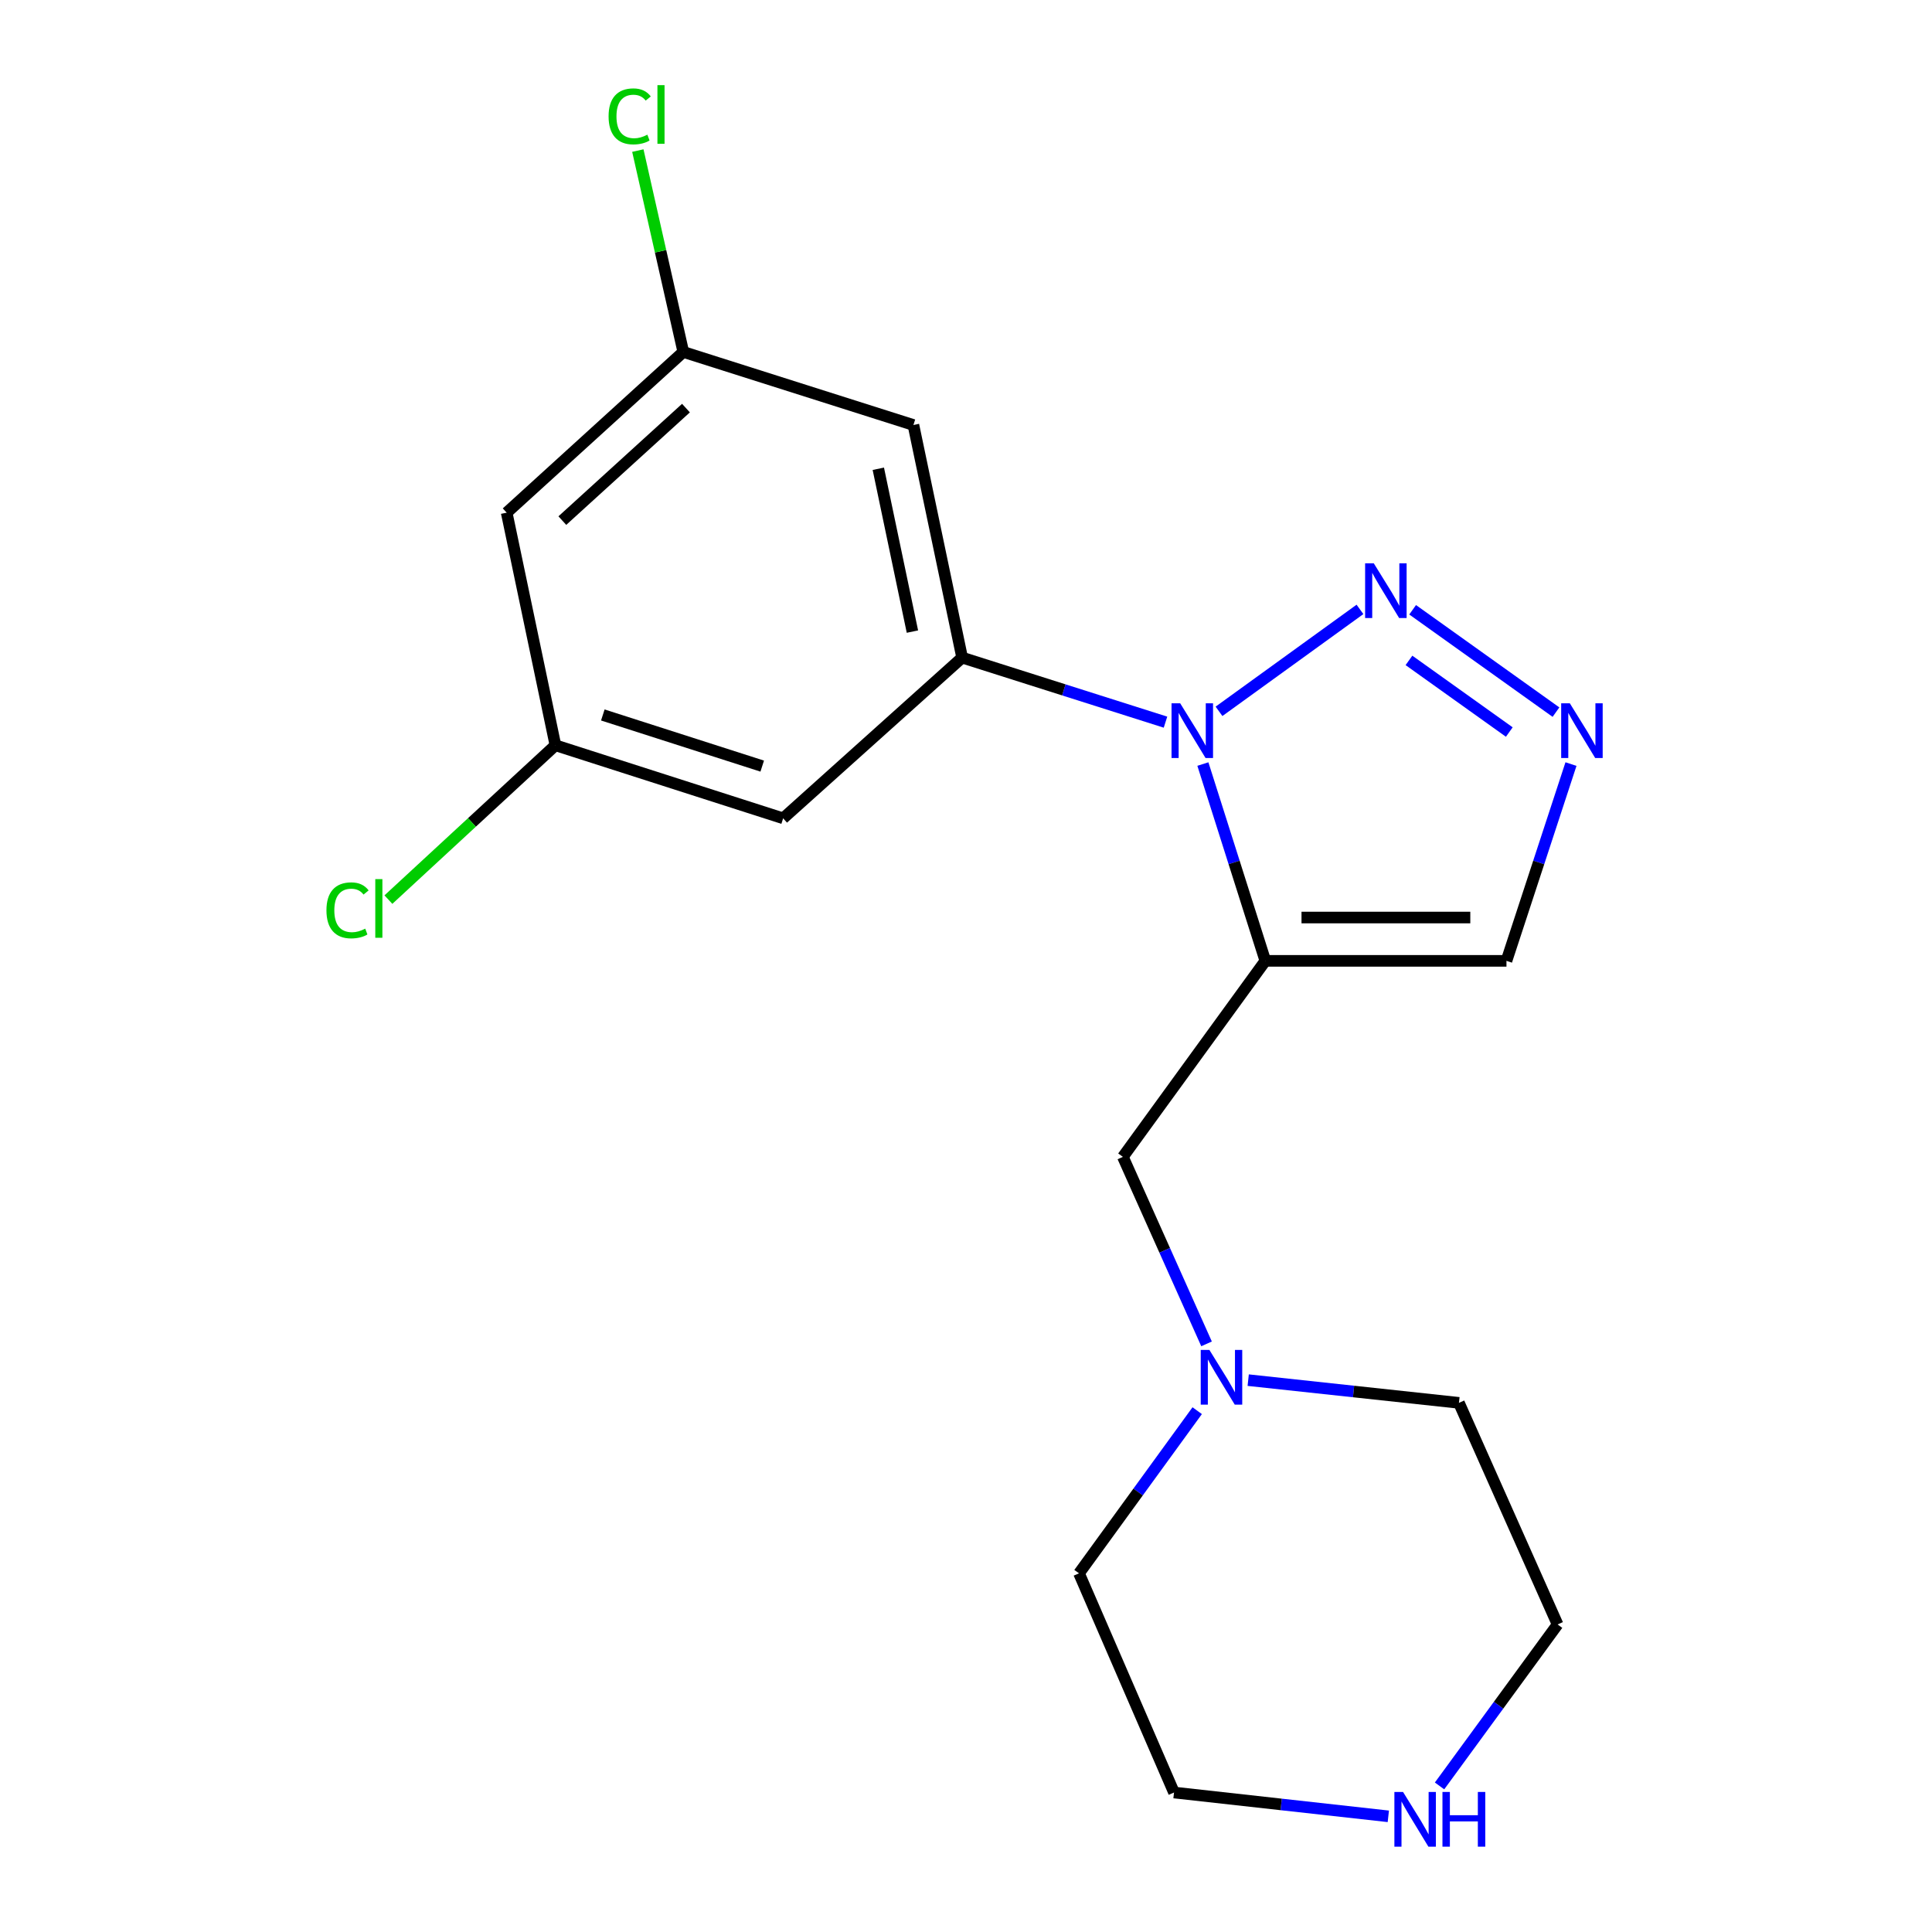 <?xml version='1.0' encoding='iso-8859-1'?>
<svg version='1.1' baseProfile='full'
              xmlns='http://www.w3.org/2000/svg'
                      xmlns:rdkit='http://www.rdkit.org/xml'
                      xmlns:xlink='http://www.w3.org/1999/xlink'
                  xml:space='preserve'
width='1000px' height='1000px' viewBox='0 0 1000 1000'>
<!-- END OF HEADER -->
<rect style='opacity:1.0;fill:#FFFFFF;stroke:none' width='1000' height='1000' x='0' y='0'> </rect>
<path class='bond-0' d='M 622.61,395.473 L 638.775,446.405' style='fill:none;fill-rule:evenodd;stroke:#0000FF;stroke-width:6px;stroke-linecap:butt;stroke-linejoin:miter;stroke-opacity:1' />
<path class='bond-0' d='M 638.775,446.405 L 654.939,497.336' style='fill:none;fill-rule:evenodd;stroke:#000000;stroke-width:6px;stroke-linecap:butt;stroke-linejoin:miter;stroke-opacity:1' />
<path class='bond-1' d='M 630.956,368.185 L 703.918,315.419' style='fill:none;fill-rule:evenodd;stroke:#0000FF;stroke-width:6px;stroke-linecap:butt;stroke-linejoin:miter;stroke-opacity:1' />
<path class='bond-2' d='M 603.26,373.787 L 550.631,357.08' style='fill:none;fill-rule:evenodd;stroke:#0000FF;stroke-width:6px;stroke-linecap:butt;stroke-linejoin:miter;stroke-opacity:1' />
<path class='bond-2' d='M 550.631,357.08 L 498.001,340.374' style='fill:none;fill-rule:evenodd;stroke:#000000;stroke-width:6px;stroke-linecap:butt;stroke-linejoin:miter;stroke-opacity:1' />
<path class='bond-4' d='M 654.939,497.336 L 779.744,497.336' style='fill:none;fill-rule:evenodd;stroke:#000000;stroke-width:6px;stroke-linecap:butt;stroke-linejoin:miter;stroke-opacity:1' />
<path class='bond-4' d='M 673.659,474.91 L 761.023,474.91' style='fill:none;fill-rule:evenodd;stroke:#000000;stroke-width:6px;stroke-linecap:butt;stroke-linejoin:miter;stroke-opacity:1' />
<path class='bond-5' d='M 654.939,497.336 L 581.204,598.793' style='fill:none;fill-rule:evenodd;stroke:#000000;stroke-width:6px;stroke-linecap:butt;stroke-linejoin:miter;stroke-opacity:1' />
<path class='bond-3' d='M 731.18,315.619 L 805.372,368.597' style='fill:none;fill-rule:evenodd;stroke:#0000FF;stroke-width:6px;stroke-linecap:butt;stroke-linejoin:miter;stroke-opacity:1' />
<path class='bond-3' d='M 729.276,341.817 L 781.211,378.902' style='fill:none;fill-rule:evenodd;stroke:#0000FF;stroke-width:6px;stroke-linecap:butt;stroke-linejoin:miter;stroke-opacity:1' />
<path class='bond-6' d='M 498.001,340.374 L 472.783,219.979' style='fill:none;fill-rule:evenodd;stroke:#000000;stroke-width:6px;stroke-linecap:butt;stroke-linejoin:miter;stroke-opacity:1' />
<path class='bond-6' d='M 472.268,326.912 L 454.616,242.636' style='fill:none;fill-rule:evenodd;stroke:#000000;stroke-width:6px;stroke-linecap:butt;stroke-linejoin:miter;stroke-opacity:1' />
<path class='bond-7' d='M 498.001,340.374 L 405.354,423.565' style='fill:none;fill-rule:evenodd;stroke:#000000;stroke-width:6px;stroke-linecap:butt;stroke-linejoin:miter;stroke-opacity:1' />
<path class='bond-19' d='M 813.134,395.483 L 796.439,446.409' style='fill:none;fill-rule:evenodd;stroke:#0000FF;stroke-width:6px;stroke-linecap:butt;stroke-linejoin:miter;stroke-opacity:1' />
<path class='bond-19' d='M 796.439,446.409 L 779.744,497.336' style='fill:none;fill-rule:evenodd;stroke:#000000;stroke-width:6px;stroke-linecap:butt;stroke-linejoin:miter;stroke-opacity:1' />
<path class='bond-8' d='M 581.204,598.793 L 602.855,647.189' style='fill:none;fill-rule:evenodd;stroke:#000000;stroke-width:6px;stroke-linecap:butt;stroke-linejoin:miter;stroke-opacity:1' />
<path class='bond-8' d='M 602.855,647.189 L 624.506,695.586' style='fill:none;fill-rule:evenodd;stroke:#0000FF;stroke-width:6px;stroke-linecap:butt;stroke-linejoin:miter;stroke-opacity:1' />
<path class='bond-9' d='M 472.783,219.979 L 353.672,182.165' style='fill:none;fill-rule:evenodd;stroke:#000000;stroke-width:6px;stroke-linecap:butt;stroke-linejoin:miter;stroke-opacity:1' />
<path class='bond-10' d='M 405.354,423.565 L 287.488,385.751' style='fill:none;fill-rule:evenodd;stroke:#000000;stroke-width:6px;stroke-linecap:butt;stroke-linejoin:miter;stroke-opacity:1' />
<path class='bond-10' d='M 394.525,396.538 L 312.019,370.068' style='fill:none;fill-rule:evenodd;stroke:#000000;stroke-width:6px;stroke-linecap:butt;stroke-linejoin:miter;stroke-opacity:1' />
<path class='bond-15' d='M 619.669,730.166 L 589.08,772.259' style='fill:none;fill-rule:evenodd;stroke:#0000FF;stroke-width:6px;stroke-linecap:butt;stroke-linejoin:miter;stroke-opacity:1' />
<path class='bond-15' d='M 589.08,772.259 L 558.491,814.351' style='fill:none;fill-rule:evenodd;stroke:#000000;stroke-width:6px;stroke-linecap:butt;stroke-linejoin:miter;stroke-opacity:1' />
<path class='bond-16' d='M 646.068,714.36 L 700.609,720.237' style='fill:none;fill-rule:evenodd;stroke:#0000FF;stroke-width:6px;stroke-linecap:butt;stroke-linejoin:miter;stroke-opacity:1' />
<path class='bond-16' d='M 700.609,720.237 L 755.149,726.114' style='fill:none;fill-rule:evenodd;stroke:#000000;stroke-width:6px;stroke-linecap:butt;stroke-linejoin:miter;stroke-opacity:1' />
<path class='bond-14' d='M 353.672,182.165 L 341.909,130.055' style='fill:none;fill-rule:evenodd;stroke:#000000;stroke-width:6px;stroke-linecap:butt;stroke-linejoin:miter;stroke-opacity:1' />
<path class='bond-14' d='M 341.909,130.055 L 330.145,77.944' style='fill:none;fill-rule:evenodd;stroke:#00CC00;stroke-width:6px;stroke-linecap:butt;stroke-linejoin:miter;stroke-opacity:1' />
<path class='bond-20' d='M 353.672,182.165 L 262.258,265.356' style='fill:none;fill-rule:evenodd;stroke:#000000;stroke-width:6px;stroke-linecap:butt;stroke-linejoin:miter;stroke-opacity:1' />
<path class='bond-20' d='M 355.055,211.231 L 291.065,269.464' style='fill:none;fill-rule:evenodd;stroke:#000000;stroke-width:6px;stroke-linecap:butt;stroke-linejoin:miter;stroke-opacity:1' />
<path class='bond-11' d='M 287.488,385.751 L 262.258,265.356' style='fill:none;fill-rule:evenodd;stroke:#000000;stroke-width:6px;stroke-linecap:butt;stroke-linejoin:miter;stroke-opacity:1' />
<path class='bond-13' d='M 287.488,385.751 L 244.263,425.694' style='fill:none;fill-rule:evenodd;stroke:#000000;stroke-width:6px;stroke-linecap:butt;stroke-linejoin:miter;stroke-opacity:1' />
<path class='bond-13' d='M 244.263,425.694 L 201.038,465.637' style='fill:none;fill-rule:evenodd;stroke:#00CC00;stroke-width:6px;stroke-linecap:butt;stroke-linejoin:miter;stroke-opacity:1' />
<path class='bond-12' d='M 745.108,924.39 L 775.658,882.602' style='fill:none;fill-rule:evenodd;stroke:#0000FF;stroke-width:6px;stroke-linecap:butt;stroke-linejoin:miter;stroke-opacity:1' />
<path class='bond-12' d='M 775.658,882.602 L 806.207,840.815' style='fill:none;fill-rule:evenodd;stroke:#000000;stroke-width:6px;stroke-linecap:butt;stroke-linejoin:miter;stroke-opacity:1' />
<path class='bond-21' d='M 718.594,940.131 L 663.131,933.968' style='fill:none;fill-rule:evenodd;stroke:#0000FF;stroke-width:6px;stroke-linecap:butt;stroke-linejoin:miter;stroke-opacity:1' />
<path class='bond-21' d='M 663.131,933.968 L 607.668,927.806' style='fill:none;fill-rule:evenodd;stroke:#000000;stroke-width:6px;stroke-linecap:butt;stroke-linejoin:miter;stroke-opacity:1' />
<path class='bond-18' d='M 558.491,814.351 L 607.668,927.806' style='fill:none;fill-rule:evenodd;stroke:#000000;stroke-width:6px;stroke-linecap:butt;stroke-linejoin:miter;stroke-opacity:1' />
<path class='bond-17' d='M 755.149,726.114 L 806.207,840.815' style='fill:none;fill-rule:evenodd;stroke:#000000;stroke-width:6px;stroke-linecap:butt;stroke-linejoin:miter;stroke-opacity:1' />
<path  class='atom-0' d='M 610.865 364.028
L 620.145 379.028
Q 621.065 380.508, 622.545 383.188
Q 624.025 385.868, 624.105 386.028
L 624.105 364.028
L 627.865 364.028
L 627.865 392.348
L 623.985 392.348
L 614.025 375.948
Q 612.865 374.028, 611.625 371.828
Q 610.425 369.628, 610.065 368.948
L 610.065 392.348
L 606.385 392.348
L 606.385 364.028
L 610.865 364.028
' fill='#0000FF'/>
<path  class='atom-2' d='M 711.063 291.564
L 720.343 306.564
Q 721.263 308.044, 722.743 310.724
Q 724.223 313.404, 724.303 313.564
L 724.303 291.564
L 728.063 291.564
L 728.063 319.884
L 724.183 319.884
L 714.223 303.484
Q 713.063 301.564, 711.823 299.364
Q 710.623 297.164, 710.263 296.484
L 710.263 319.884
L 706.583 319.884
L 706.583 291.564
L 711.063 291.564
' fill='#0000FF'/>
<path  class='atom-4' d='M 812.544 364.028
L 821.824 379.028
Q 822.744 380.508, 824.224 383.188
Q 825.704 385.868, 825.784 386.028
L 825.784 364.028
L 829.544 364.028
L 829.544 392.348
L 825.664 392.348
L 815.704 375.948
Q 814.544 374.028, 813.304 371.828
Q 812.104 369.628, 811.744 368.948
L 811.744 392.348
L 808.064 392.348
L 808.064 364.028
L 812.544 364.028
' fill='#0000FF'/>
<path  class='atom-9' d='M 625.978 698.71
L 635.258 713.71
Q 636.178 715.19, 637.658 717.87
Q 639.138 720.55, 639.218 720.71
L 639.218 698.71
L 642.978 698.71
L 642.978 727.03
L 639.098 727.03
L 629.138 710.63
Q 627.978 708.71, 626.738 706.51
Q 625.538 704.31, 625.178 703.63
L 625.178 727.03
L 621.498 727.03
L 621.498 698.71
L 625.978 698.71
' fill='#0000FF'/>
<path  class='atom-13' d='M 726.213 927.513
L 735.493 942.513
Q 736.413 943.993, 737.893 946.673
Q 739.373 949.353, 739.453 949.513
L 739.453 927.513
L 743.213 927.513
L 743.213 955.833
L 739.333 955.833
L 729.373 939.433
Q 728.213 937.513, 726.973 935.313
Q 725.773 933.113, 725.413 932.433
L 725.413 955.833
L 721.733 955.833
L 721.733 927.513
L 726.213 927.513
' fill='#0000FF'/>
<path  class='atom-13' d='M 746.613 927.513
L 750.453 927.513
L 750.453 939.553
L 764.933 939.553
L 764.933 927.513
L 768.773 927.513
L 768.773 955.833
L 764.933 955.833
L 764.933 942.753
L 750.453 942.753
L 750.453 955.833
L 746.613 955.833
L 746.613 927.513
' fill='#0000FF'/>
<path  class='atom-14' d='M 168.967 471.192
Q 168.967 464.152, 172.247 460.472
Q 175.567 456.752, 181.847 456.752
Q 187.687 456.752, 190.807 460.872
L 188.167 463.032
Q 185.887 460.032, 181.847 460.032
Q 177.567 460.032, 175.287 462.912
Q 173.047 465.752, 173.047 471.192
Q 173.047 476.792, 175.367 479.672
Q 177.727 482.552, 182.287 482.552
Q 185.407 482.552, 189.047 480.672
L 190.167 483.672
Q 188.687 484.632, 186.447 485.192
Q 184.207 485.752, 181.727 485.752
Q 175.567 485.752, 172.247 481.992
Q 168.967 478.232, 168.967 471.192
' fill='#00CC00'/>
<path  class='atom-14' d='M 194.247 455.032
L 197.927 455.032
L 197.927 485.392
L 194.247 485.392
L 194.247 455.032
' fill='#00CC00'/>
<path  class='atom-15' d='M 315.005 60.234
Q 315.005 53.194, 318.285 49.514
Q 321.605 45.794, 327.885 45.794
Q 333.725 45.794, 336.845 49.914
L 334.205 52.074
Q 331.925 49.074, 327.885 49.074
Q 323.605 49.074, 321.325 51.954
Q 319.085 54.794, 319.085 60.234
Q 319.085 65.834, 321.405 68.714
Q 323.765 71.594, 328.325 71.594
Q 331.445 71.594, 335.085 69.714
L 336.205 72.714
Q 334.725 73.674, 332.485 74.234
Q 330.245 74.794, 327.765 74.794
Q 321.605 74.794, 318.285 71.034
Q 315.005 67.274, 315.005 60.234
' fill='#00CC00'/>
<path  class='atom-15' d='M 340.285 44.074
L 343.965 44.074
L 343.965 74.434
L 340.285 74.434
L 340.285 44.074
' fill='#00CC00'/>
</svg>
